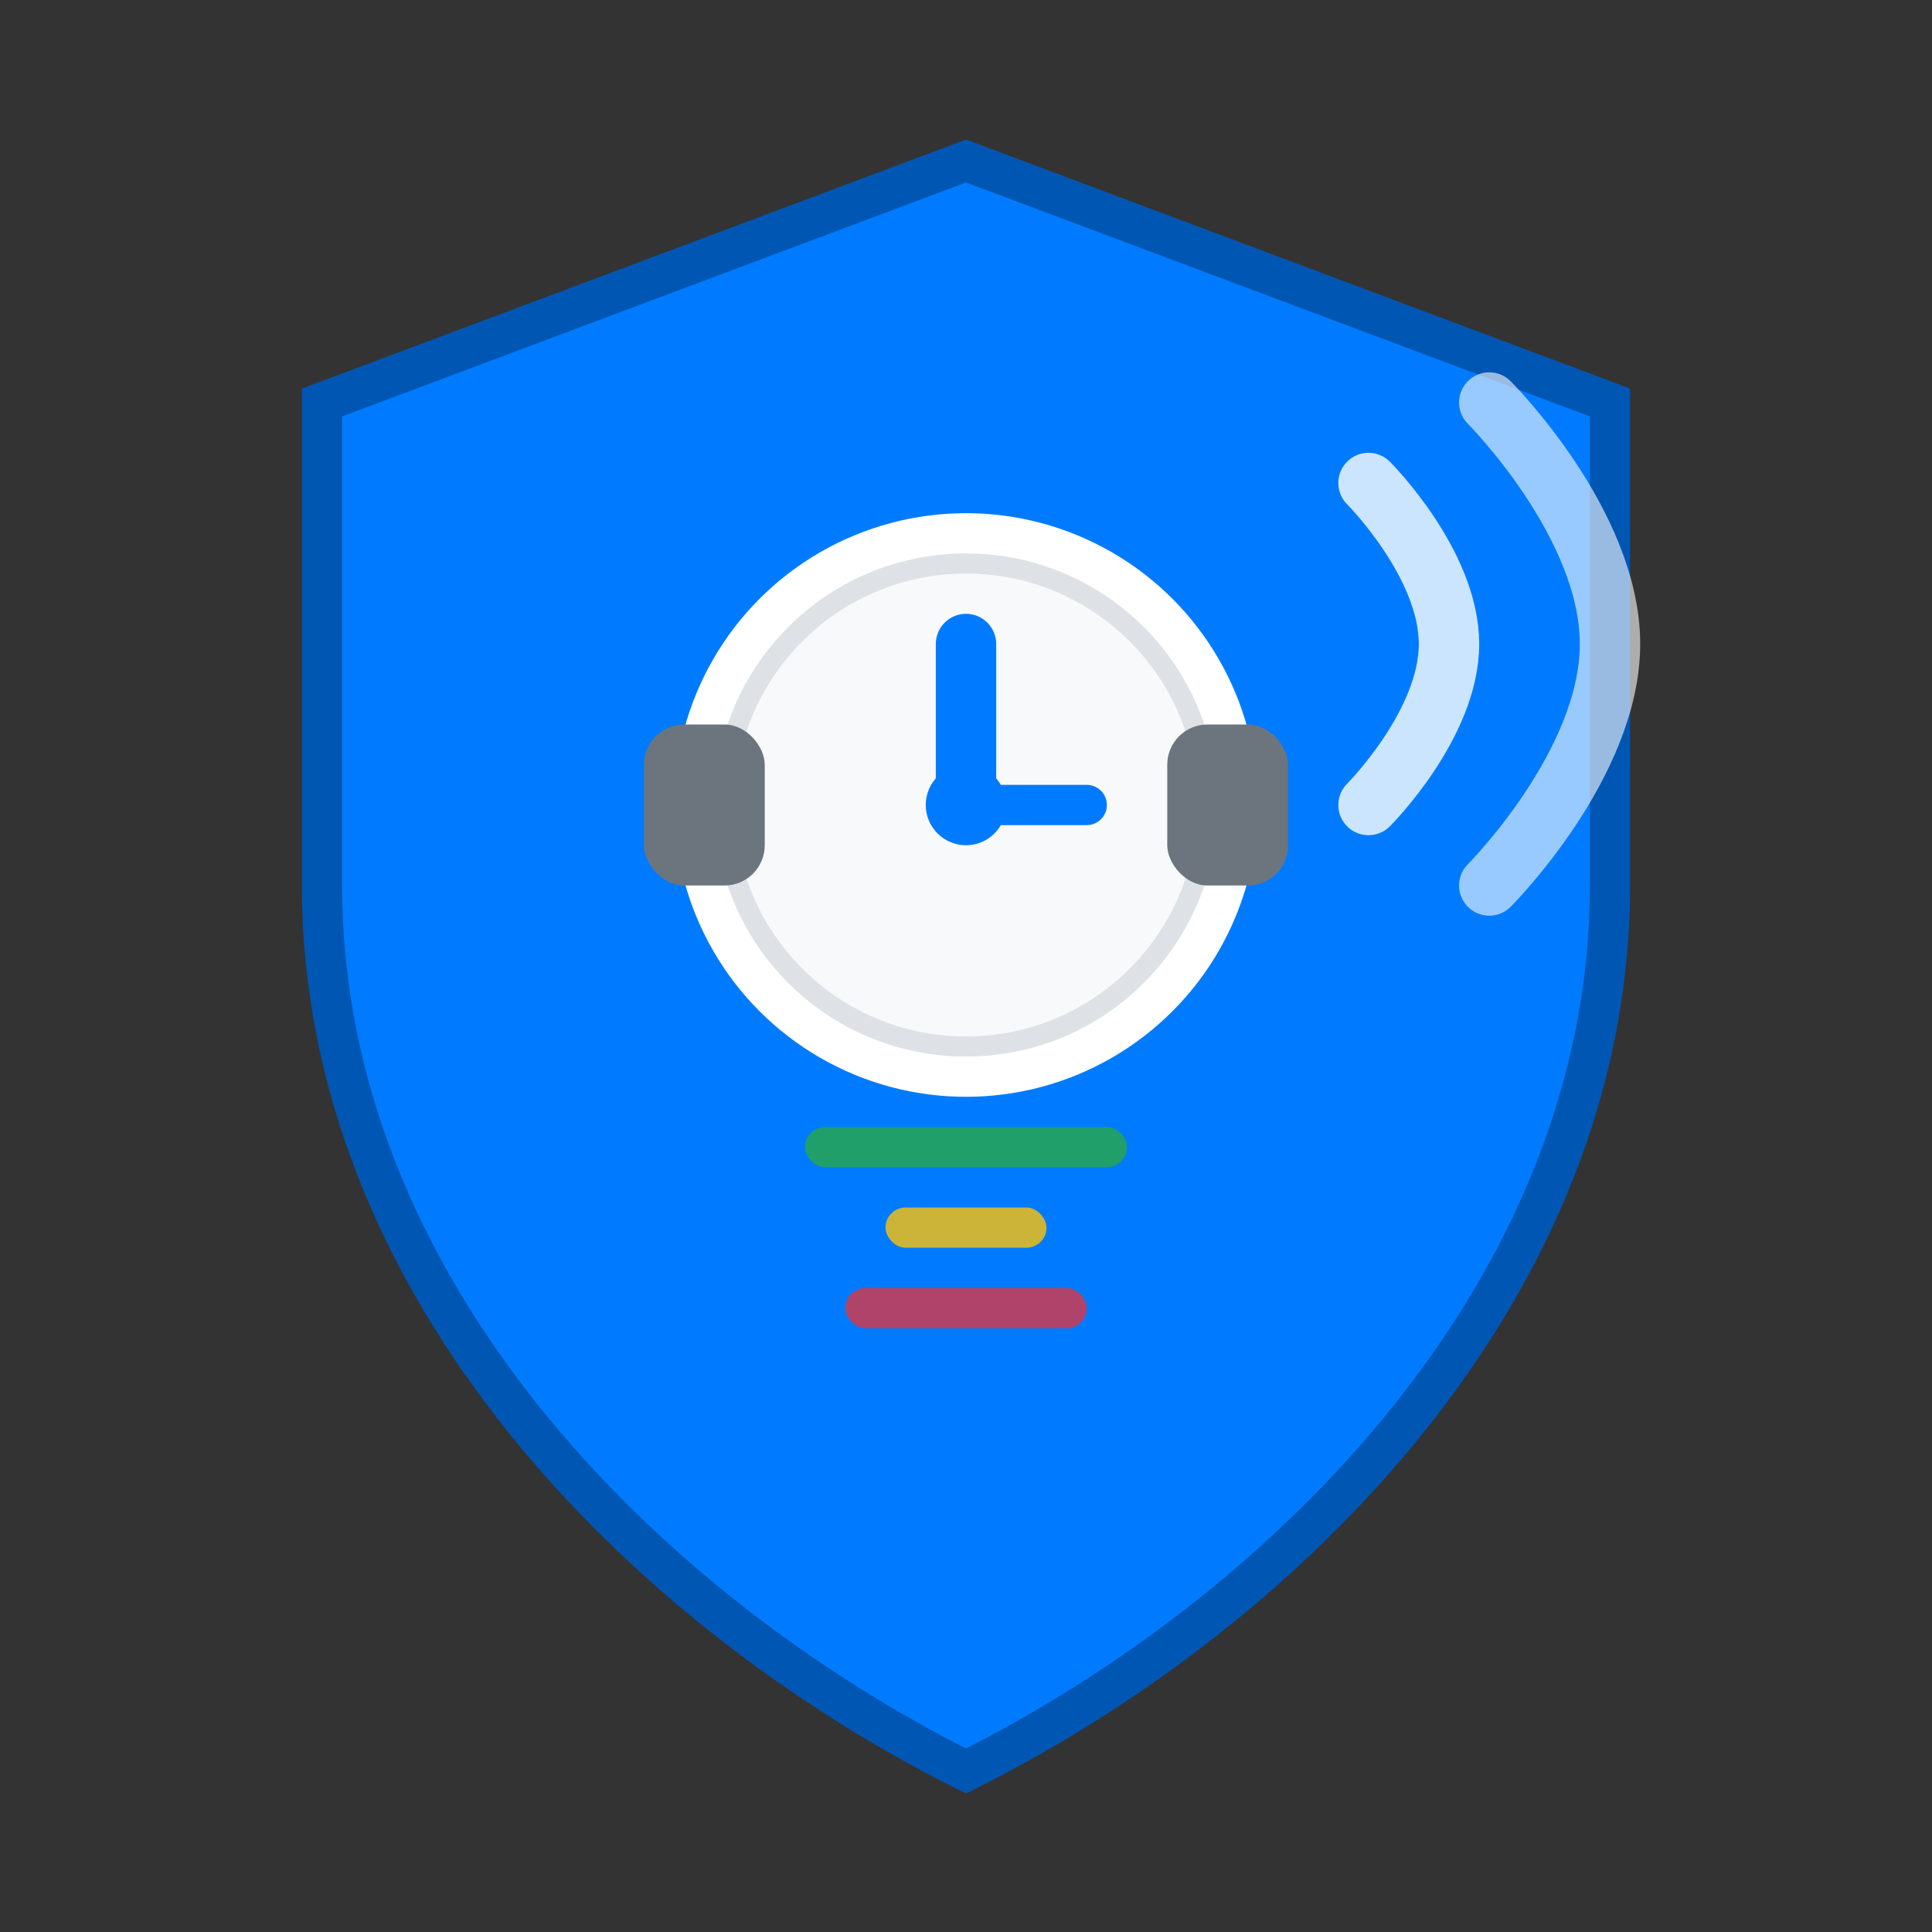 <svg width="48" height="48" viewBox="0 0 48 48" fill="none" xmlns="http://www.w3.org/2000/svg">
  <rect x="0" y="0" width="48" height="48" fill="#333333" stroke="none"/>
  <!-- Shield background -->
  <path d="M24 4L8 10V22C8 32 16 40 24 44C32 40 40 32 40 22V10L24 4Z" fill="#007bff"/>
  
  <!-- Shield border -->
  <path d="M24 4L8 10V22C8 32 16 40 24 44C32 40 40 32 40 22V10L24 4Z" stroke="#0056b3" stroke-width="1" fill="none"/>
  
  <!-- Watch face circle -->
  <circle cx="24" cy="20" r="8" fill="white" stroke="#007bff" stroke-width="1.5"/>
  
  <!-- Watch screen -->
  <circle cx="24" cy="20" r="6" fill="#f8f9fa" stroke="#dee2e6" stroke-width="0.5"/>
  
  <!-- Watch hands -->
  <line x1="24" y1="20" x2="24" y2="16" stroke="#007bff" stroke-width="1.5" stroke-linecap="round"/>
  <line x1="24" y1="20" x2="27" y2="20" stroke="#007bff" stroke-width="1" stroke-linecap="round"/>
  
  <!-- Center dot -->
  <circle cx="24" cy="20" r="1" fill="#007bff"/>
  
  <!-- Watch band -->
  <rect x="16" y="18" width="3" height="4" rx="1" fill="#6c757d"/>
  <rect x="29" y="18" width="3" height="4" rx="1" fill="#6c757d"/>
  
  <!-- Digital elements -->
  <rect x="20" y="28" width="8" height="1" rx="0.5" fill="#28a745" opacity="0.8"/>
  <rect x="22" y="30" width="4" height="1" rx="0.5" fill="#ffc107" opacity="0.8"/>
  <rect x="21" y="32" width="6" height="1" rx="0.5" fill="#dc3545" opacity="0.8"/>
  
  <!-- Signal waves -->
  <path d="M34 12C34 12 36 14 36 16C36 18 34 20 34 20" stroke="white" stroke-width="1.5" fill="none" stroke-linecap="round" opacity="0.8"/>
  <path d="M37 10C37 10 40 13 40 16C40 19 37 22 37 22" stroke="white" stroke-width="1.5" fill="none" stroke-linecap="round" opacity="0.6"/>
</svg>
